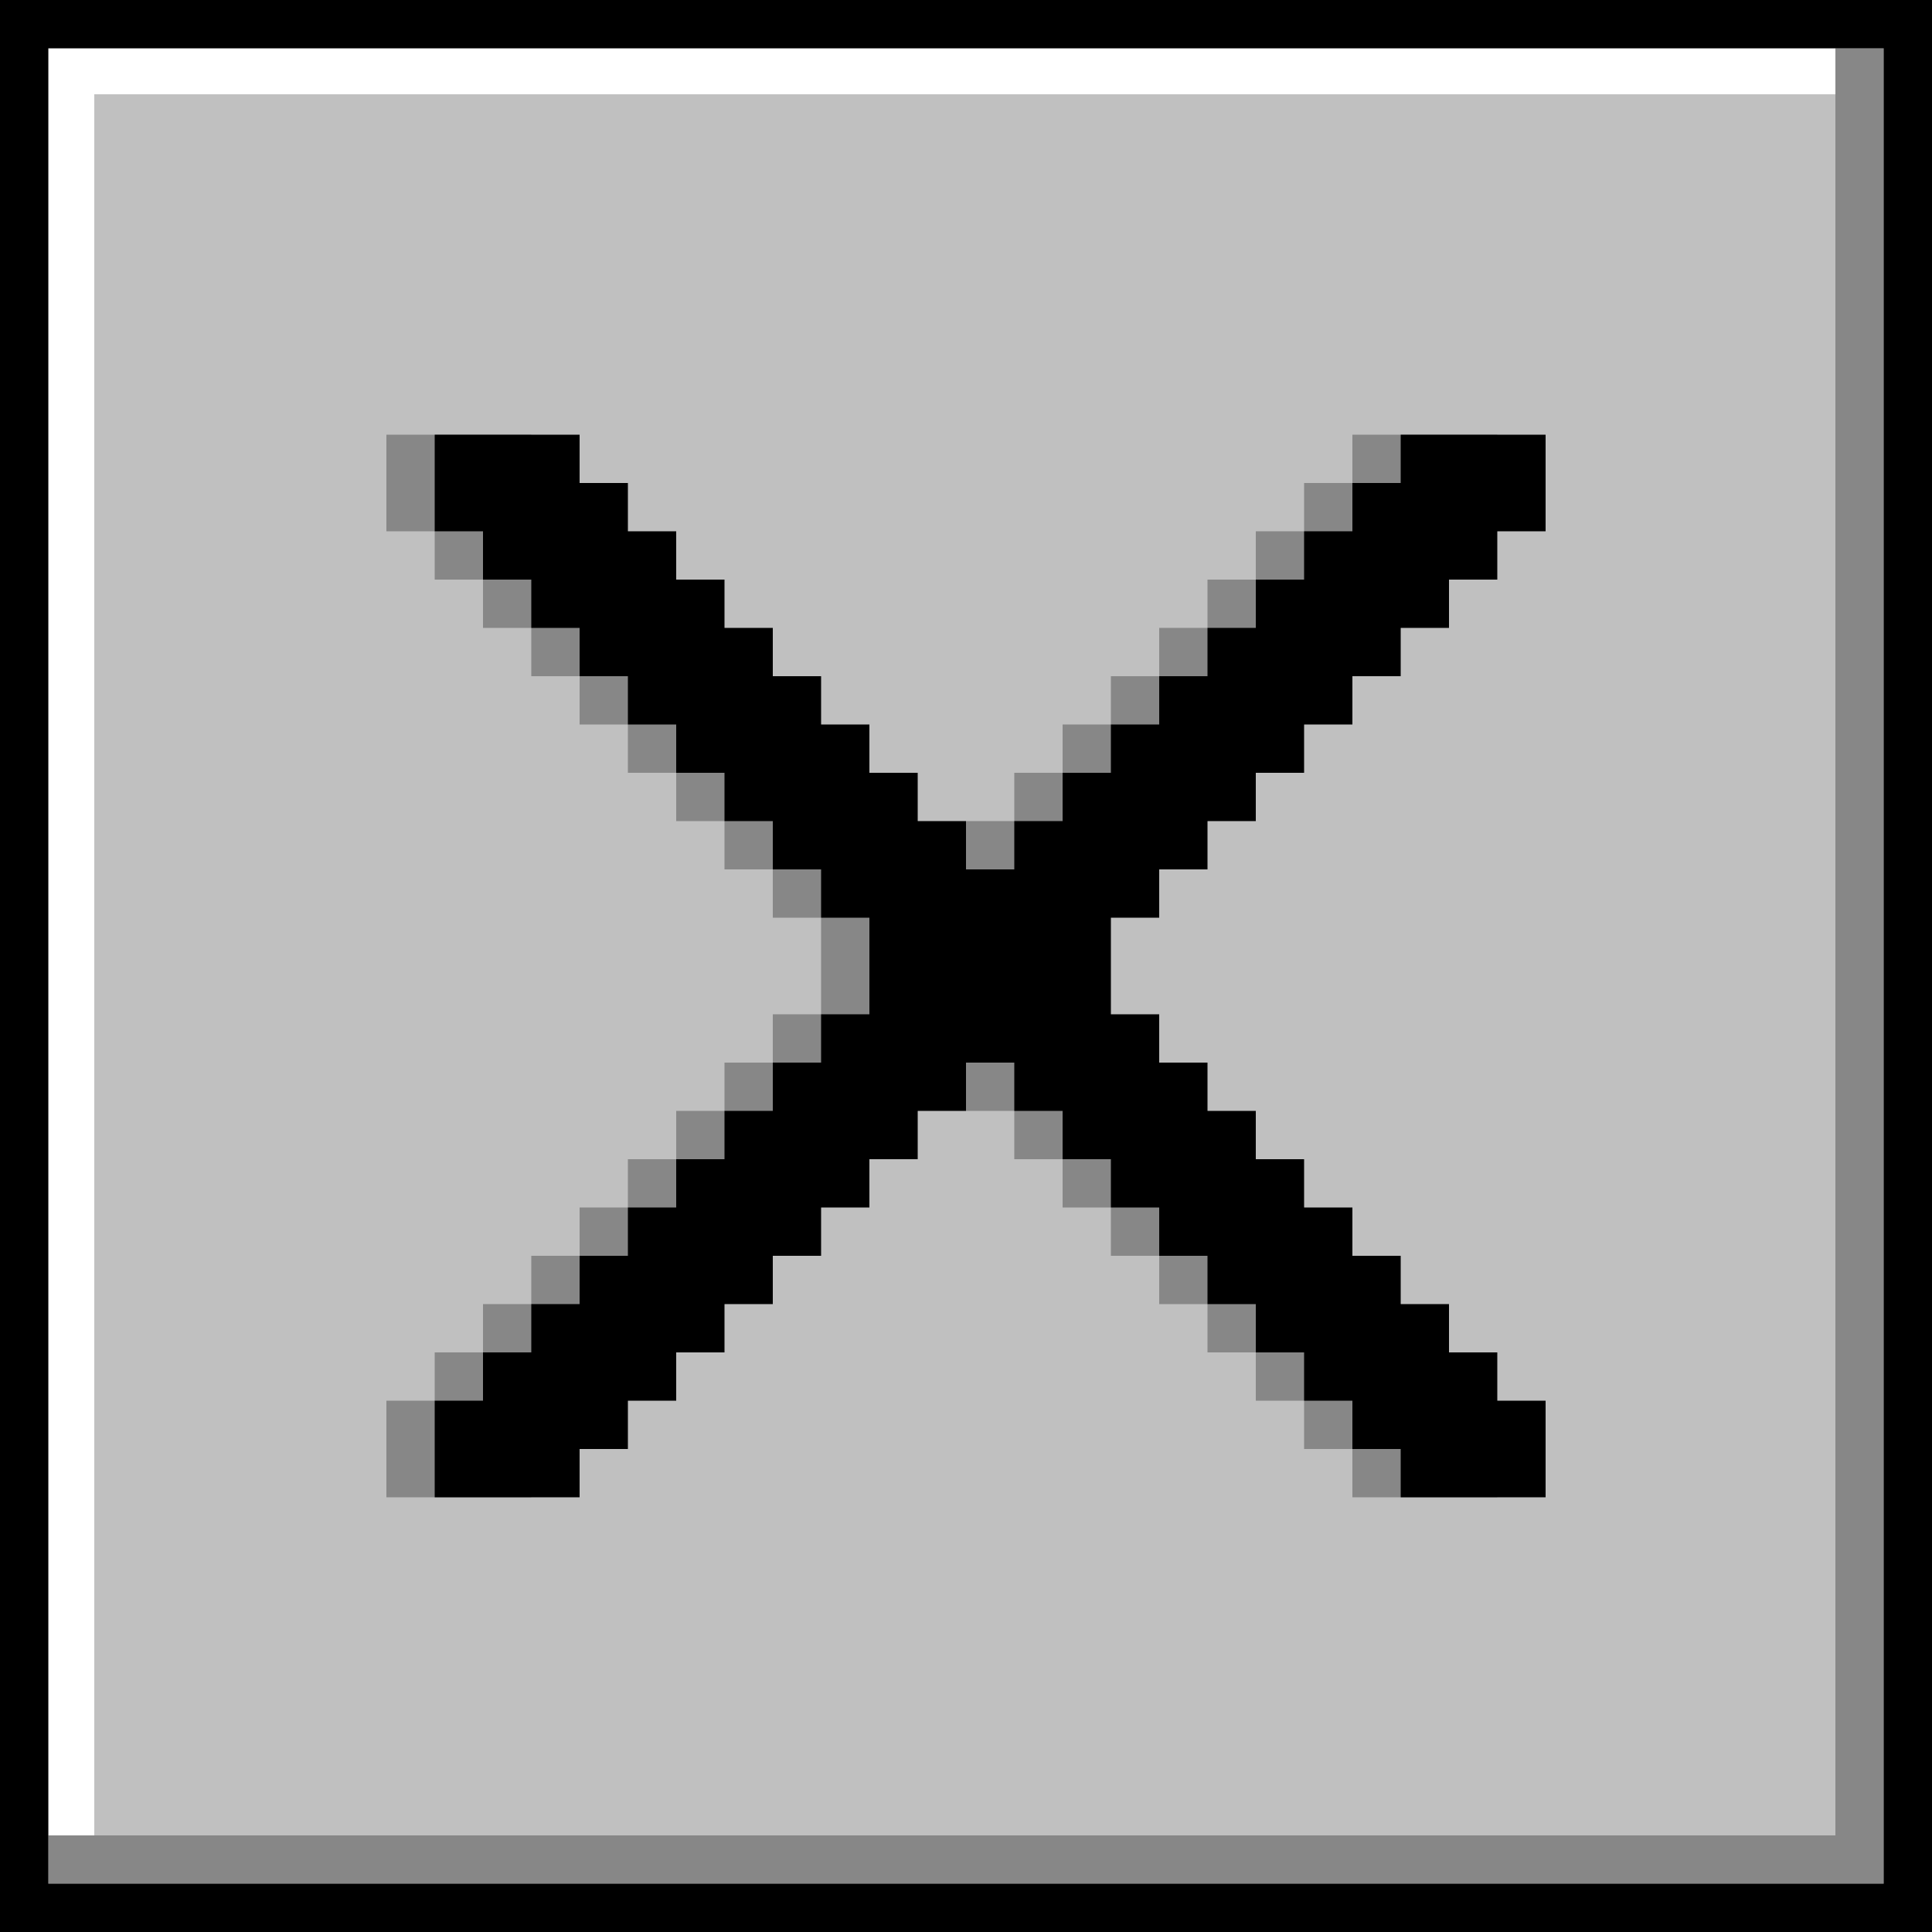 <?xml version="1.0" encoding="UTF-8"?><svg xmlns="http://www.w3.org/2000/svg" xmlns:xlink="http://www.w3.org/1999/xlink" height="500.0" preserveAspectRatio="xMidYMid meet" version="1.0" viewBox="0.0 0.0 500.0 500.0" width="500.0" zoomAndPan="magnify"><g id="change1_1"><path d="M0 0H500V500H0z" fill="#c0c0c0"/></g><g id="change2_1"><path d="M475 12.5L24.4 12.5 12.5 12.5 12.5 24.4 12.5 475 24.4 475 24.4 24.4 475 24.4z" fill="#fff"/></g><g id="change3_2"><path d="M487.5,0h-475H0v12.5v475V500h487.5H500v-12.5V0H487.5z M487.5,487.5h-475v-475h475V487.5z M125,387.5h-12.5V375v-12.5H125 V350h12.5v-12.5H150V325h12.5v-12.5H175V300h12.5v-12.5H200V275h12.5v-12.5H225V250v-12.5h-12.5V225H200v-12.5h-12.5V200H175v-12.5 h-12.5V175H150v-12.5h-12.5V150H125v-12.5h-12.5V125v-12.5H125h25V125h12.5v12.5H175V150h12.5v12.5H200V175h12.5v12.5H225V200h12.5 v12.5H250V225h12.5v-12.5H275V200h12.5v-12.5H300V175h12.5v-12.5H325V150h12.5v-12.5H350V125h12.5v-12.5h25H400V125v12.5h-12.5V150 H375v12.5h-12.5V175H350v12.5h-12.5V200H325v12.5h-12.5V225H300v12.5h-12.5V250v12.5H300V275h12.5v12.5H325V300h12.5v12.5H350V325 h12.5v12.5H375V350h12.5v12.5H400V375v12.5h-12.5h-25V375H350v-12.5h-12.5V350H325v-12.5h-12.5V325H300v-12.5h-12.5V300H275v-12.5 h-12.5V275H250v12.5h-12.5V300H225v12.5h-12.5V325H200v12.5h-12.5V350H175v12.5h-12.5V375H150v12.5H125z"/></g><g id="change3_1"><path d="M475 12.5L475 475 12.5 475 12.5 487.5 475 487.5 487.5 487.5 487.5 475 487.5 12.5z" opacity=".3"/><path d="M137.5 387.5L137.5 375 150 375 150 362.5 162.5 362.5 162.5 350 175 350 175 337.5 187.5 337.5 187.5 325 200 325 200 312.5 212.5 312.5 212.5 300 225 300 225 287.5 237.5 287.5 237.5 275 250 275 250 287.5 262.5 287.5 262.5 300 275 300 275 312.5 287.5 312.5 287.5 325 300 325 300 337.5 312.5 337.5 312.5 350 325 350 325 362.5 337.5 362.5 337.5 375 350 375 350 387.5 375 387.5 387.5 387.5 387.5 375 387.5 362.5 375 362.5 375 350 362.5 350 362.5 337.5 350 337.5 350 325 337.5 325 337.5 312.5 325 312.5 325 300 312.5 300 312.5 287.5 300 287.5 300 275 287.5 275 287.5 262.5 275 262.5 275 250 275 237.5 287.5 237.5 287.5 225 300 225 300 212.5 312.5 212.5 312.5 200 325 200 325 187.5 337.5 187.5 337.5 175 350 175 350 162.5 362.5 162.5 362.5 150 375 150 375 137.5 387.5 137.5 387.5 125 387.5 112.5 375 112.5 350 112.5 350 125 337.5 125 337.5 137.5 325 137.5 325 150 312.5 150 312.5 162.5 300 162.5 300 175 287.5 175 287.5 187.5 275 187.5 275 200 262.5 200 262.5 212.5 250 212.5 250 225 237.5 225 237.5 212.5 225 212.5 225 200 212.5 200 212.5 187.5 200 187.5 200 175 187.5 175 187.5 162.5 175 162.5 175 150 162.5 150 162.5 137.5 150 137.5 150 125 137.5 125 137.5 112.5 112.5 112.5 100 112.5 100 125 100 137.5 112.5 137.5 112.5 150 125 150 125 162.5 137.5 162.5 137.5 175 150 175 150 187.5 162.5 187.5 162.5 200 175 200 175 212.5 187.5 212.5 187.5 225 200 225 200 237.5 212.5 237.5 212.5 250 212.5 262.5 200 262.5 200 275 187.5 275 187.5 287.5 175 287.5 175 300 162.5 300 162.5 312.5 150 312.5 150 325 137.5 325 137.5 337.5 125 337.5 125 350 112.5 350 112.5 362.5 100 362.5 100 375 100 387.5 112.5 387.5z" opacity=".3"/></g></svg>